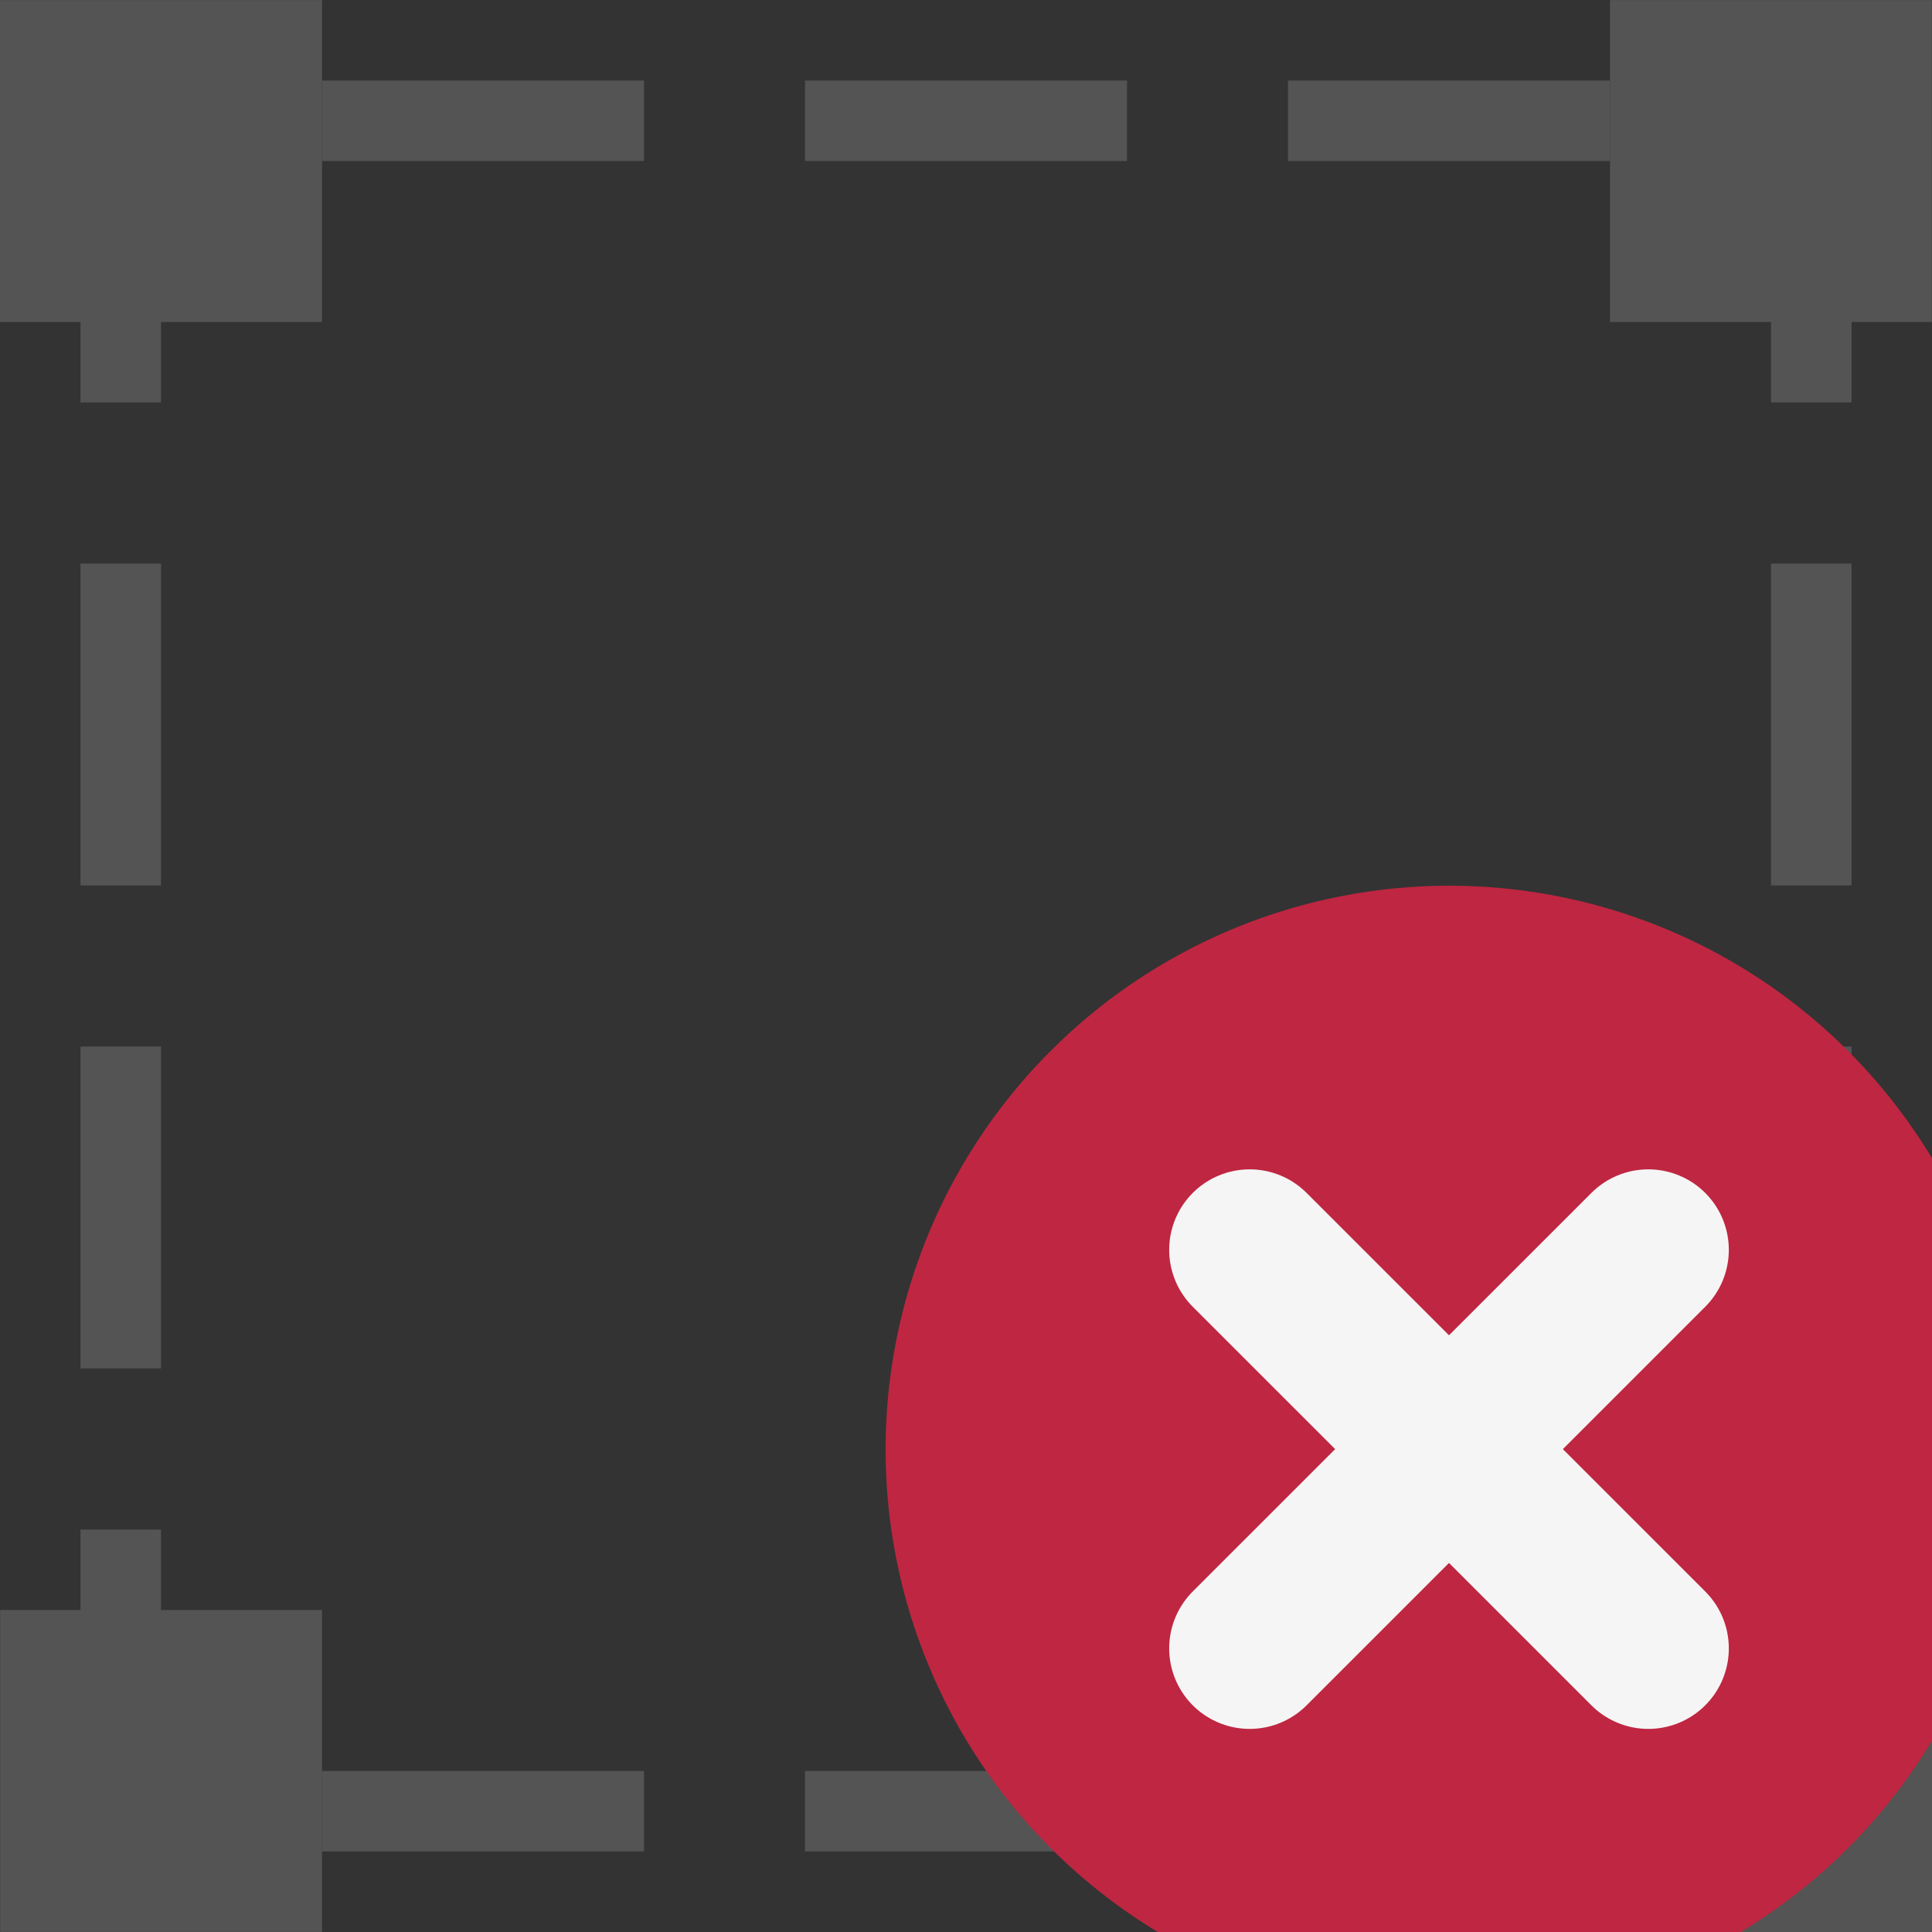 <?xml version="1.0" encoding="UTF-8" standalone="no"?>
<svg xmlns:dc="http://purl.org/dc/elements/1.1/"
   xmlns:cc="http://creativecommons.org/ns#"
   xmlns:rdf="http://www.w3.org/1999/02/22-rdf-syntax-ns#"
   xmlns:svg="http://www.w3.org/2000/svg"
   xmlns="http://www.w3.org/2000/svg"
   xmlns:sodipodi="http://sodipodi.sourceforge.net/DTD/sodipodi-0.dtd"
   xmlns:inkscape="http://www.inkscape.org/namespaces/inkscape" id="Слой_1" data-name="Слой 1" viewBox="0 0 24 24" version="1.1" sodipodi:docname="group_ungroup.svg" inkscape:version="1.0.1 (3bc2e813f5, 2020-09-07)">
   <rect x="0" y="0" width="24" height="24" fill="#333333" stroke="none"/>
   <sodipodi:namedview pagecolor="#ffffff" bordercolor="#666666" borderopacity="1" objecttolerance="10" gridtolerance="10" guidetolerance="10" inkscape:pageopacity="0" inkscape:pageshadow="2" inkscape:window-width="2064" inkscape:window-height="1587" id="namedview30" showgrid="true" inkscape:zoom="27.961538" inkscape:cx="3.3259971" inkscape:cy="13" inkscape:window-x="1423" inkscape:window-y="176" inkscape:window-maximized="0" inkscape:document-rotation="0" inkscape:current-layer="Слой_1">
      <inkscape:grid type="xygrid" id="grid_kicad" spacingx="0.5" spacingy="0.5" color="#9999ff" opacity="0.13" empspacing="2" />
   </sodipodi:namedview>
   <defs id="defs7">
      <style id="style5">.cls-1,.cls-2{fill:none;stroke:#b9b9b9;stroke-linecap:round;stroke-linejoin:round;}.cls-2{stroke-dasharray:5 5;}.cls-3{fill:#545454;}</style>
   </defs>
   <title id="title9">group</title>
   <rect style="fill:none;stroke:#545454;stroke-width:1;stroke-linejoin:round;stroke-miterlimit:4;stroke-dasharray:4, 2;stroke-dashoffset:3.5" id="rect859" width="21" height="21" x="1.5" y="1.5" rx="0" />
   <rect class="cls-3" x="0.002" y="20" width="3.998" height="3.999" id="rect27" style="stroke-width:1" />
   <rect class="cls-3" x="0" y="0.001" width="4" height="3.999" id="rect29" style="stroke-width:1" />
   <rect class="cls-3" x="20" y="20.001" width="4" height="3.999" id="rect31" style="stroke-width:1" />
   <rect class="cls-3" x="20" y="0.001" width="3.998" height="3.999" id="rect33" style="stroke-width:1" />
   <path class="cls-4" d="m 22.956,22.958 a 7.003,7.003 0 1 1 0,-9.904 7.003,7.003 0 0 1 0,9.904 z" id="path7940" style="fill:#bf2641" />
   <line class="cls-5" x1="20.476" y1="15.526" x2="15.524" y2="20.477" id="line7942" style="fill:none;stroke:#f5f5f5;stroke-width:2px;stroke-linecap:round;stroke-linejoin:round" />
   <line class="cls-5" x1="20.476" y1="20.477" x2="15.524" y2="15.526" id="line7944" style="fill:none;stroke:#f5f5f5;stroke-width:2px;stroke-linecap:round;stroke-linejoin:round" />
</svg>
